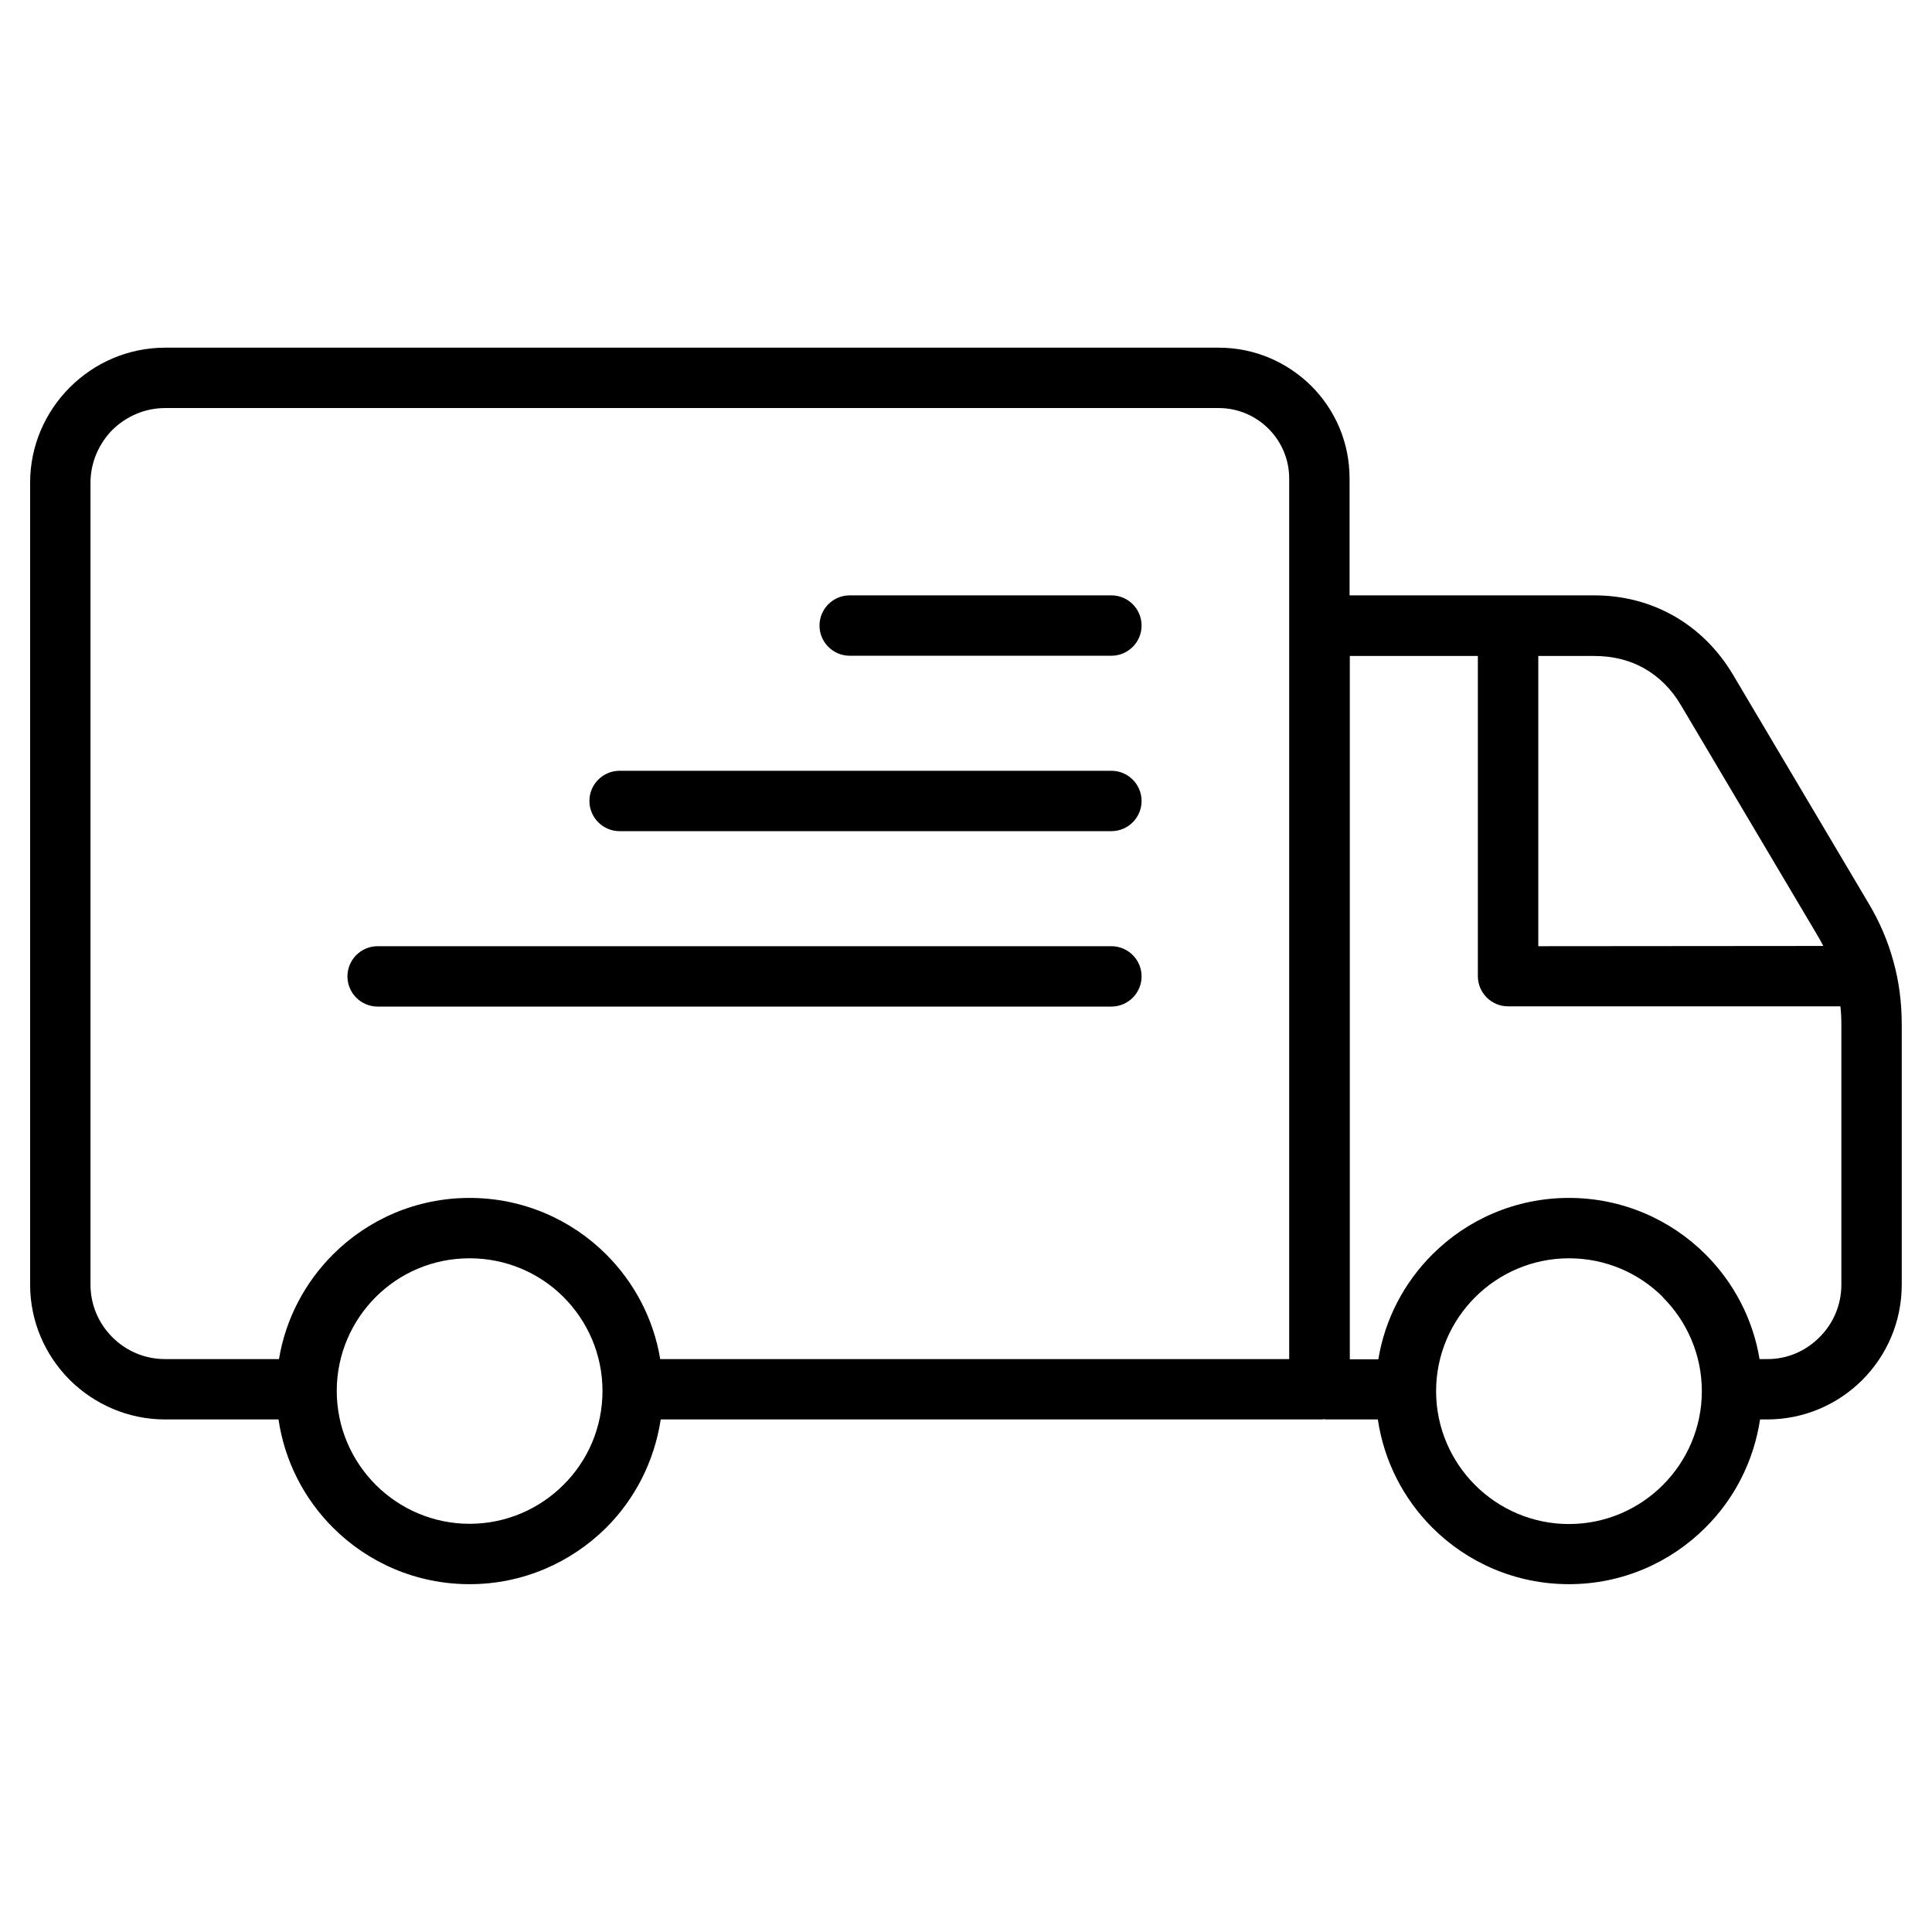 <?xml version="1.0" encoding="UTF-8" standalone="no"?>
<!-- Created with Inkscape (http://www.inkscape.org/) -->

<svg
   width="64"
   height="64"
   viewBox="0 0 64 64"
   version="1.1"
   id="svg1"
   inkscape:version="1.3.2 (091e20e, 2023-11-25, custom)"
   sodipodi:docname="2.svg"
   xmlns:inkscape="http://www.inkscape.org/namespaces/inkscape"
   xmlns:sodipodi="http://sodipodi.sourceforge.net/DTD/sodipodi-0.dtd"
   xmlns="http://www.w3.org/2000/svg"
   xmlns:svg="http://www.w3.org/2000/svg">
  <sodipodi:namedview
     id="namedview1"
     pagecolor="#ffffff"
     bordercolor="#eeeeee"
     borderopacity="1"
     inkscape:showpageshadow="0"
     inkscape:pageopacity="0"
     inkscape:pagecheckerboard="0"
     inkscape:deskcolor="#505050"
     inkscape:document-units="mm"
     inkscape:zoom="8.1941057"
     inkscape:cx="29.411385"
     inkscape:cy="35.940469"
     inkscape:window-width="1920"
     inkscape:window-height="1009"
     inkscape:window-x="-8"
     inkscape:window-y="-8"
     inkscape:window-maximized="1"
     inkscape:current-layer="layer1" />
  <defs
     id="defs1" />
  <g
     inkscape:label="Layer 1"
     inkscape:groupmode="layer"
     id="layer1">
    <g
       id="g2"
       style="image-rendering:optimizeQuality;shape-rendering:geometricPrecision;text-rendering:geometricPrecision"
       transform="matrix(7.874,0,0,7.874,-1.333,-1.333)">
      <path
         class="fil0"
         d="M 1.341,6.141 H 0.864 C 0.708,6.141 0.566,6.077 0.463,5.975 0.36,5.872 0.296,5.73 0.296,5.574 V 2.2 c 0,-0.156 0.064,-0.298 0.167,-0.401 0.103,-0.103 0.245,-0.167 0.401,-0.167 h 4.433 c 0.152,0 0.289,0.062 0.389,0.161 0.1,0.1 0.161,0.237 0.161,0.389 v 0.492 h 1.029 c 0.122,0 0.236,0.03 0.336,0.087 0.1,0.057 0.184,0.14 0.247,0.245 l 0.57,0.961 c 0.048,0.08 0.083,0.162 0.106,0.247 0.024,0.086 0.035,0.174 0.035,0.267 V 5.574 C 8.17,5.73 8.107,5.872 8.004,5.975 7.901,6.078 7.759,6.141 7.603,6.141 H 7.574 C 7.547,6.318 7.465,6.476 7.344,6.596 7.197,6.743 6.994,6.834 6.77,6.834 6.545,6.834 6.342,6.743 6.195,6.596 6.075,6.476 5.992,6.318 5.966,6.141 H 5.758 C 5.752,6.141 5.745,6.141 5.739,6.14 5.733,6.141 5.727,6.141 5.721,6.141 H 2.949 C 2.922,6.318 2.84,6.476 2.72,6.596 2.572,6.743 2.369,6.834 2.145,6.834 1.92,6.834 1.717,6.743 1.57,6.596 1.45,6.476 1.367,6.318 1.341,6.141 Z M 4.845,4.15 c 0.07,0 0.127,0.057 0.127,0.127 0,0.07 -0.057,0.127 -0.127,0.127 H 1.758 c -0.07,0 -0.127,-0.057 -0.127,-0.127 0,-0.07 0.057,-0.127 0.127,-0.127 z m 0,-0.738 c 0.07,0 0.127,0.057 0.127,0.127 0,0.07 -0.057,0.127 -0.127,0.127 H 2.776 c -0.07,0 -0.127,-0.057 -0.127,-0.127 0,-0.07 0.057,-0.127 0.127,-0.127 z m 0,-0.738 c 0.07,0 0.127,0.057 0.127,0.127 0,0.07 -0.057,0.127 -0.127,0.127 H 3.744 c -0.07,0 -0.127,-0.057 -0.127,-0.127 0,-0.07 0.057,-0.127 0.127,-0.127 z m 2.726,3.213 H 7.603 C 7.689,5.888 7.768,5.852 7.824,5.795 7.881,5.739 7.916,5.66 7.916,5.574 V 4.482 c 0,-0.027 -0.001,-0.053 -0.004,-0.079 h -3e-4 -1.398 c -0.07,0 -0.127,-0.057 -0.127,-0.127 V 2.929 H 5.848 v 2.959 h 0.12 c 0.028,-0.171 0.11,-0.324 0.227,-0.441 0.147,-0.147 0.35,-0.238 0.575,-0.238 0.224,0 0.428,0.091 0.575,0.238 0.117,0.117 0.199,0.27 0.227,0.441 z m -4.625,0 H 5.593 V 2.183 C 5.593,2.101 5.56,2.027 5.506,1.973 5.453,1.92 5.379,1.886 5.297,1.886 H 0.864 C 0.777,1.886 0.699,1.922 0.642,1.978 0.586,2.035 0.55,2.114 0.55,2.2 v 3.374 c 0,0.086 0.035,0.164 0.092,0.221 0.057,0.057 0.135,0.092 0.221,0.092 H 1.343 C 1.371,5.717 1.453,5.564 1.57,5.447 1.717,5.3 1.92,5.209 2.145,5.209 c 0.224,0 0.428,0.091 0.575,0.238 0.117,0.117 0.199,0.27 0.227,0.441 z M 2.54,5.626 C 2.439,5.525 2.299,5.463 2.145,5.463 1.99,5.463 1.851,5.525 1.75,5.626 1.649,5.727 1.586,5.867 1.586,6.021 c 0,0.154 0.063,0.294 0.164,0.395 0.101,0.101 0.241,0.164 0.395,0.164 0.154,0 0.294,-0.063 0.395,-0.164 C 2.641,6.316 2.704,6.176 2.704,6.021 2.704,5.867 2.641,5.727 2.54,5.626 Z m 4.625,0 C 7.064,5.525 6.924,5.463 6.77,5.463 c -0.154,0 -0.294,0.063 -0.395,0.164 -0.101,0.101 -0.164,0.241 -0.164,0.395 0,0.154 0.063,0.294 0.164,0.395 0.101,0.101 0.241,0.164 0.395,0.164 0.154,0 0.294,-0.063 0.395,-0.164 0.101,-0.101 0.164,-0.241 0.164,-0.395 0,-0.154 -0.063,-0.294 -0.164,-0.395 z M 7.84,4.149 C 7.831,4.132 7.822,4.115 7.811,4.097 L 7.241,3.136 C 7.202,3.069 7.149,3.017 7.088,2.982 7.027,2.947 6.955,2.929 6.877,2.929 H 6.641 v 1.221 z"
         id="path1-5"
         style="fill:#000000;fill-rule:nonzero" />
    </g>
  </g>
</svg>
